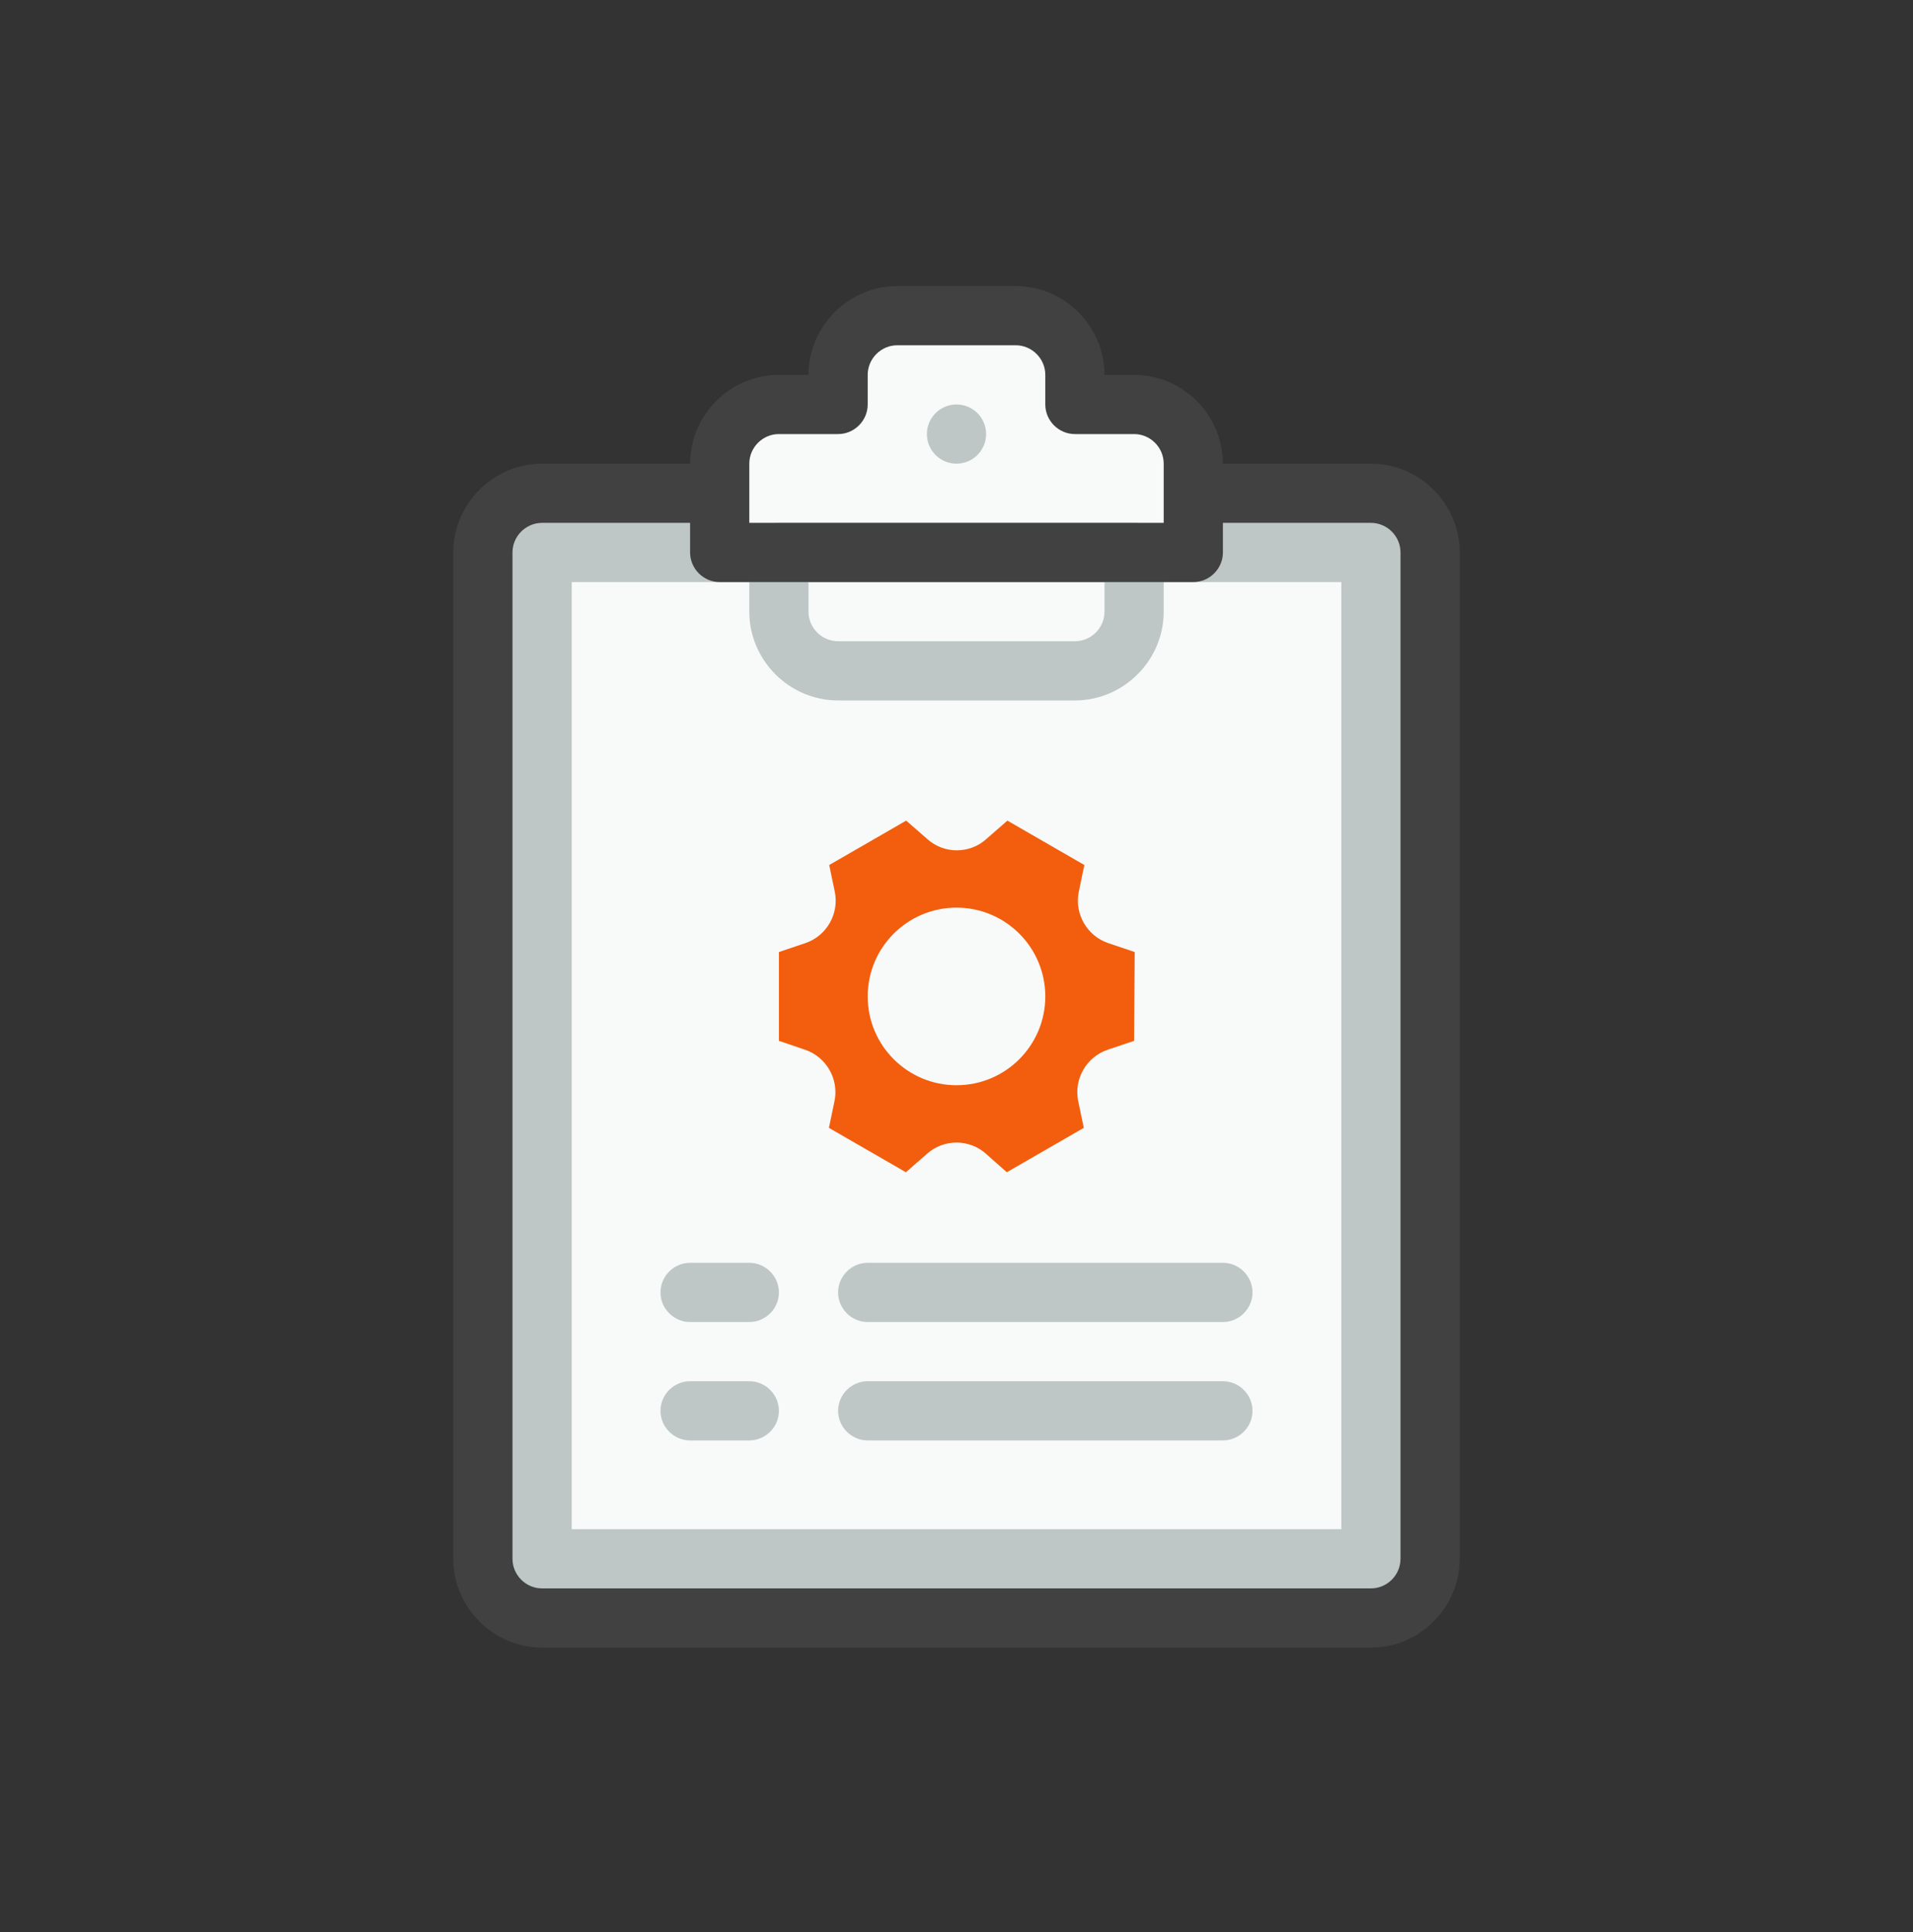 <svg xmlns="http://www.w3.org/2000/svg" xmlns:xlink="http://www.w3.org/1999/xlink" xmlns:serif="http://www.serif.com/" width="100%" height="100%" viewBox="0 0 100 101" xml:space="preserve" style="fill-rule:evenodd;clip-rule:evenodd;stroke-linejoin:round;stroke-miterlimit:2;"><rect x="0" y="0" width="100" height="101" fill="#333333" stroke="none"/><rect id="_444-tramites" serif:id="444-tramites" x="0" y="0.544" width="100" height="100" style="fill:none;"></rect><g id="_444-tramites1" serif:id="444-tramites"><g id="Tramites"><path d="M74.757,27.787c0,-1.104 -0.896,-2 -2,-2l-45.514,-0c-1.104,-0 -2,0.896 -2,2l-0,54.798c-0,1.104 0.896,2 2,2l45.514,0c1.104,0 2,-0.896 2,-2l0,-54.798Z" style="fill:#bec6c6;"></path><path d="M62.379,24.239l-0,4.642l-24.758,0l0,-4.642c0,-1.697 1.397,-3.094 3.095,-3.094l3.095,-0l-0,-1.548c-0,-1.697 1.397,-3.094 3.094,-3.094l6.19,-0c1.697,-0 3.094,1.397 3.094,3.094l0,1.548l3.095,-0c1.698,-0 3.095,1.397 3.095,3.094Z" style="fill:#f8f9f9;fill-rule:nonzero;"></path><rect x="29.885" y="30.429" width="40.231" height="49.515" style="fill:#f8f9f9;"></rect><path d="M59.284,54.412l-1.377,0.464c-1.112,0.373 -1.779,1.528 -1.547,2.677l0.294,1.408l-4.024,2.321l-1.083,-0.959c-0.874,-0.791 -2.22,-0.791 -3.094,0l-1.099,0.959l-4.023,-2.321l0.294,-1.408c0.232,-1.149 -0.436,-2.304 -1.547,-2.677l-1.362,-0.464l-0,-4.642l1.377,-0.464c1.112,-0.373 1.779,-1.528 1.547,-2.677l-0.294,-1.408l4.024,-2.321l1.098,0.959c0.874,0.792 2.221,0.792 3.095,0l1.098,-0.959l4.023,2.321l-0.294,1.408c-0.231,1.149 0.436,2.304 1.548,2.677l1.377,0.464l-0.031,4.642Z" style="fill:#f25e0d;fill-rule:nonzero;"></path><path d="M56.189,36.618l-12.378,-0c-2.547,-0 -4.642,-2.096 -4.642,-4.642l-0,-3.095c-0,-0.849 0.698,-1.547 1.547,-1.547l18.568,-0c0.849,-0 1.547,0.698 1.547,1.547l0,3.095c0,2.546 -2.095,4.642 -4.642,4.642Zm-13.926,-6.189l0,1.547c0,0.849 0.699,1.547 1.548,1.547l12.378,0c0.849,0 1.548,-0.698 1.548,-1.547l-0,-1.547l-15.474,-0Z" style="fill:#bec6c6;fill-rule:nonzero;"></path><circle cx="50" cy="52.091" r="4.642" style="fill:#f8f9f9;"></circle><path d="M63.926,69.112l-18.568,-0c-0.849,-0 -1.547,-0.699 -1.547,-1.547c-0,-0.849 0.698,-1.548 1.547,-1.548l18.568,0c0.849,0 1.547,0.699 1.547,1.548c0,0.848 -0.698,1.547 -1.547,1.547Z" style="fill:#bec6c6;fill-rule:nonzero;"></path><path d="M63.926,75.301l-18.568,0c-0.849,0 -1.547,-0.698 -1.547,-1.547c-0,-0.849 0.698,-1.547 1.547,-1.547l18.568,-0c0.849,-0 1.547,0.698 1.547,1.547c0,0.849 -0.698,1.547 -1.547,1.547Z" style="fill:#bec6c6;fill-rule:nonzero;"></path><path d="M39.169,69.112l-3.095,-0c-0.849,-0 -1.547,-0.699 -1.547,-1.547c-0,-0.849 0.698,-1.548 1.547,-1.548l3.095,0c0.849,0 1.547,0.699 1.547,1.548c-0,0.848 -0.698,1.547 -1.547,1.547Z" style="fill:#bec6c6;fill-rule:nonzero;"></path><path d="M39.169,75.301l-3.095,0c-0.849,0 -1.547,-0.698 -1.547,-1.547c-0,-0.849 0.698,-1.547 1.547,-1.547l3.095,-0c0.849,-0 1.547,0.698 1.547,1.547c-0,0.849 -0.698,1.547 -1.547,1.547Z" style="fill:#bec6c6;fill-rule:nonzero;"></path><path d="M71.663,24.239l-7.737,0c0,-2.546 -2.095,-4.642 -4.642,-4.642l-1.547,0c-0,-2.546 -2.096,-4.642 -4.642,-4.642l-6.19,0c-2.546,0 -4.642,2.096 -4.642,4.642l-1.547,0c-2.547,0 -4.642,2.096 -4.642,4.642l-7.737,0c-2.546,0 -4.642,2.096 -4.642,4.642l0,52.61c0,2.546 2.096,4.642 4.642,4.642l43.326,-0c2.546,-0 4.642,-2.096 4.642,-4.642l-0,-52.61c-0,-2.546 -2.096,-4.642 -4.642,-4.642Zm-32.494,0c-0,-0.849 0.698,-1.547 1.547,-1.547l3.095,-0c0.849,-0 1.547,-0.699 1.547,-1.547l-0,-1.548c-0,-0.849 0.698,-1.547 1.547,-1.547l6.19,-0c0.849,-0 1.547,0.698 1.547,1.547l0,1.548c0,0.848 0.698,1.547 1.547,1.547l3.095,-0c0.849,-0 1.547,0.698 1.547,1.547l0,3.095l-21.662,-0l-0,-3.095Zm34.041,57.252c0,0.848 -0.698,1.547 -1.547,1.547l-43.326,-0c-0.849,-0 -1.547,-0.699 -1.547,-1.547l-0,-52.61c-0,-0.849 0.698,-1.547 1.547,-1.547l7.737,-0l-0,1.547c-0,0.849 0.698,1.548 1.547,1.548l24.758,-0c0.849,-0 1.547,-0.699 1.547,-1.548l0,-1.547l7.737,-0c0.849,-0 1.547,0.698 1.547,1.547l0,52.61Z" style="fill:#414141;fill-rule:nonzero;"></path><circle cx="50" cy="22.692" r="1.547" style="fill:#bec6c6;"></circle></g></g></svg>